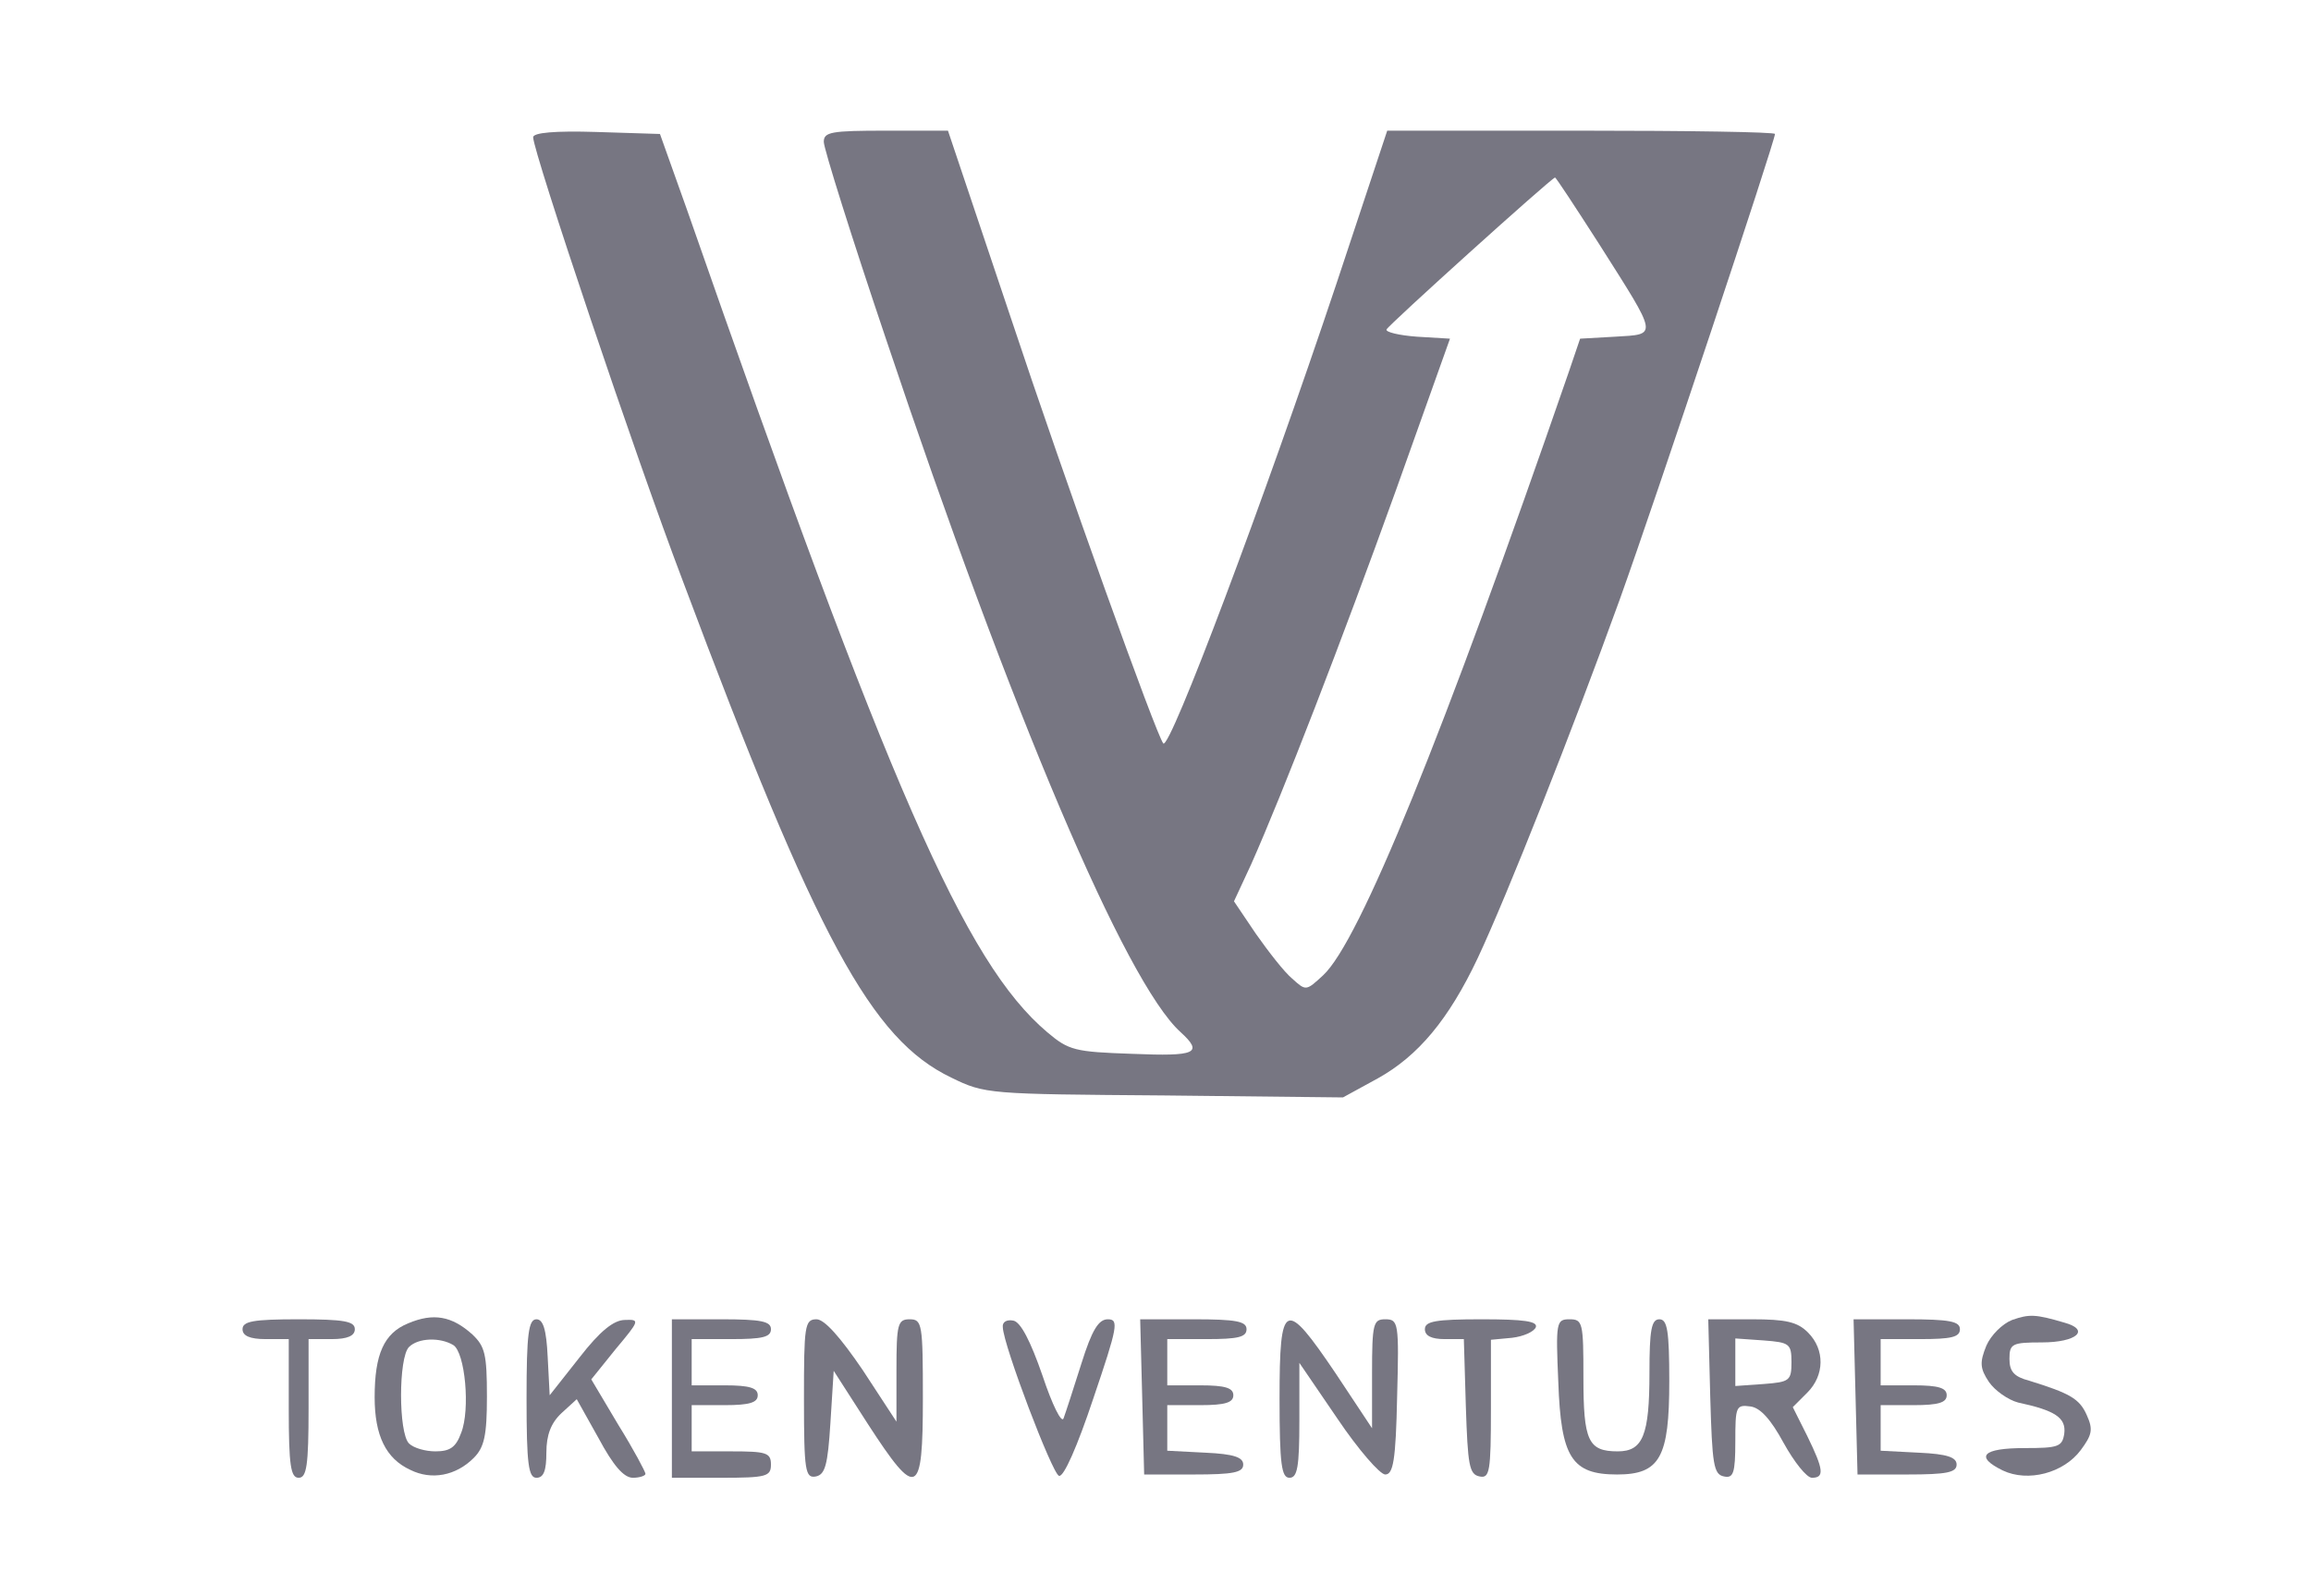 <svg width="97" height="67" viewBox="0 0 97 67" fill="none" xmlns="http://www.w3.org/2000/svg">
  <path
    d="M22.378 5.763C22.378 6.373 26.676 19.182 28.672 24.422C34.3 39.449 36.573 43.635 39.928 45.243C41.342 45.936 41.481 45.936 48.855 45.992L56.369 46.075L57.838 45.271C59.529 44.328 60.805 42.803 62.025 40.225C63.272 37.563 65.989 30.688 67.985 25.171C69.538 20.845 74.501 5.93 74.501 5.625C74.501 5.541 70.841 5.486 66.377 5.486H58.226L56.092 11.918C53.042 21.04 49.105 31.492 48.828 31.214C48.55 30.91 44.724 20.263 42.368 13.166L39.789 5.486H37.183C34.882 5.486 34.577 5.541 34.577 5.957C34.577 6.235 35.742 9.95 37.183 14.219C42.479 30.022 47.247 41.251 49.549 43.33C50.519 44.217 50.214 44.356 47.525 44.245C45.113 44.162 44.863 44.106 43.948 43.33C40.51 40.419 37.322 33.127 28.838 8.813L27.701 5.625L25.04 5.541C23.293 5.486 22.378 5.569 22.378 5.763ZM67.126 10.255C69.621 14.191 69.594 14.025 67.791 14.136L66.322 14.219L65.851 15.605C60.555 30.937 57.062 39.532 55.537 40.946C54.816 41.611 54.816 41.611 54.234 41.084C53.901 40.807 53.236 39.948 52.709 39.199L51.794 37.841L52.515 36.288C53.846 33.294 56.313 26.917 58.587 20.596L60.86 14.219L59.474 14.136C58.725 14.081 58.143 13.942 58.199 13.831C58.254 13.665 65.074 7.51 65.268 7.454C65.296 7.427 66.128 8.702 67.126 10.255Z"
    fill="#777682" />
  <path
    d="M17.138 55.557C16.113 55.972 15.725 56.86 15.725 58.662C15.725 60.27 16.196 61.24 17.222 61.712C18.109 62.155 19.135 61.961 19.883 61.212C20.327 60.769 20.438 60.27 20.438 58.634C20.438 56.86 20.355 56.527 19.828 56.028C18.968 55.252 18.192 55.113 17.138 55.557ZM19.024 56.471C19.523 56.776 19.745 59.188 19.356 60.159C19.135 60.769 18.885 60.935 18.275 60.935C17.859 60.935 17.36 60.797 17.166 60.602C16.723 60.159 16.723 56.998 17.166 56.555C17.554 56.166 18.469 56.139 19.024 56.471Z"
    fill="#777682" />
  <path
    d="M84.454 55.418C84.038 55.584 83.567 56.056 83.373 56.499C83.095 57.192 83.095 57.442 83.484 58.024C83.733 58.385 84.287 58.773 84.703 58.884C86.256 59.216 86.727 59.521 86.644 60.187C86.561 60.741 86.395 60.797 84.981 60.797C83.206 60.797 82.874 61.157 84.066 61.739C85.119 62.238 86.616 61.85 87.337 60.88C87.809 60.242 87.864 60.02 87.587 59.41C87.282 58.717 86.866 58.495 85.175 57.969C84.537 57.802 84.343 57.581 84.343 57.054C84.343 56.416 84.454 56.361 85.701 56.361C87.171 56.361 87.753 55.834 86.644 55.529C85.424 55.169 85.175 55.169 84.454 55.418Z"
    fill="#777682" />
  <path
    d="M10.18 55.806C10.18 56.083 10.485 56.222 11.15 56.222H12.12V59.133C12.12 61.545 12.204 62.044 12.536 62.044C12.869 62.044 12.952 61.545 12.952 59.133V56.222H13.922C14.588 56.222 14.893 56.083 14.893 55.806C14.893 55.474 14.449 55.39 12.536 55.39C10.623 55.39 10.18 55.474 10.18 55.806Z"
    fill="#777682" />
  <path
    d="M22.101 58.717C22.101 61.49 22.184 62.044 22.517 62.044C22.822 62.044 22.933 61.739 22.933 60.991C22.933 60.242 23.127 59.743 23.571 59.327L24.208 58.745L25.123 60.381C25.733 61.517 26.177 62.044 26.565 62.044C26.842 62.044 27.092 61.961 27.092 61.878C27.092 61.795 26.593 60.852 25.955 59.826L24.818 57.913L25.844 56.638C26.842 55.446 26.87 55.39 26.232 55.418C25.761 55.418 25.179 55.889 24.319 56.998L23.072 58.579L22.988 56.971C22.933 55.806 22.794 55.39 22.517 55.39C22.184 55.39 22.101 56 22.101 58.717Z"
    fill="#777682" />
  <path
    d="M28.201 58.717V62.044H30.28C32.165 62.044 32.359 61.989 32.359 61.49C32.359 60.991 32.165 60.935 30.696 60.935H29.032V59.965V58.995H30.419C31.472 58.995 31.805 58.884 31.805 58.579C31.805 58.274 31.472 58.163 30.419 58.163H29.032V57.192V56.222H30.696C31.999 56.222 32.359 56.139 32.359 55.806C32.359 55.474 31.943 55.39 30.28 55.39H28.201V58.717Z"
    fill="#777682" />
  <path
    d="M33.745 58.745C33.745 61.767 33.801 62.072 34.245 61.989C34.633 61.906 34.744 61.517 34.855 59.743L34.993 57.553L36.435 59.798C38.486 62.959 38.736 62.848 38.736 58.717C38.736 55.584 38.708 55.39 38.181 55.39C37.682 55.39 37.627 55.584 37.627 57.525V59.688L36.213 57.525C35.27 56.139 34.605 55.39 34.272 55.39C33.773 55.39 33.745 55.667 33.745 58.745Z"
    fill="#777682" />
  <path
    d="M42.091 55.723C42.118 56.499 44.17 61.878 44.447 61.961C44.641 62.044 45.224 60.713 45.889 58.717C46.915 55.695 46.97 55.39 46.499 55.39C46.111 55.39 45.833 55.834 45.39 57.248C45.057 58.301 44.724 59.327 44.641 59.549C44.558 59.771 44.17 58.995 43.754 57.747C43.255 56.305 42.839 55.501 42.534 55.446C42.257 55.39 42.063 55.501 42.091 55.723Z"
    fill="#777682" />
  <path
    d="M47.941 58.634L48.024 61.906H50.103C51.767 61.906 52.182 61.822 52.182 61.49C52.182 61.185 51.794 61.046 50.602 60.991L48.994 60.908V59.965V58.995H50.38C51.434 58.995 51.767 58.884 51.767 58.579C51.767 58.274 51.434 58.163 50.38 58.163H48.994V57.193V56.222H50.657C51.961 56.222 52.321 56.139 52.321 55.806C52.321 55.474 51.877 55.39 50.103 55.39H47.857L47.941 58.634Z"
    fill="#777682" />
  <path
    d="M53.707 58.717C53.707 61.49 53.79 62.044 54.123 62.044C54.456 62.044 54.539 61.601 54.539 59.632V57.22L56.147 59.577C57.006 60.852 57.921 61.906 58.143 61.906C58.476 61.906 58.587 61.323 58.642 58.634C58.725 55.529 58.698 55.39 58.143 55.39C57.644 55.39 57.589 55.557 57.589 57.664V59.965L56.064 57.664C53.929 54.503 53.707 54.586 53.707 58.717Z"
    fill="#777682" />
  <path
    d="M59.807 55.806C59.807 56.083 60.084 56.222 60.638 56.222H61.442L61.526 59.05C61.609 61.517 61.664 61.906 62.108 61.989C62.524 62.072 62.579 61.795 62.579 59.161V56.25L63.466 56.167C63.938 56.111 64.381 55.917 64.464 55.723C64.548 55.473 63.965 55.39 62.191 55.39C60.25 55.39 59.807 55.473 59.807 55.806Z"
    fill="#777682" />
  <path
    d="M65.407 58.024C65.518 61.185 65.962 61.906 67.874 61.906C69.677 61.906 70.065 61.185 70.065 57.996C70.065 55.862 69.982 55.39 69.649 55.39C69.316 55.39 69.233 55.834 69.233 57.636C69.233 60.27 68.956 60.935 67.902 60.935C66.655 60.935 66.461 60.492 66.461 57.83C66.461 55.529 66.433 55.39 65.878 55.39C65.324 55.39 65.296 55.501 65.407 58.024Z"
    fill="#777682" />
  <path
    d="M71.784 58.634C71.867 61.49 71.922 61.906 72.366 61.989C72.754 62.072 72.837 61.85 72.837 60.519C72.837 59.05 72.865 58.967 73.475 59.05C73.891 59.105 74.334 59.604 74.861 60.575C75.305 61.379 75.832 62.044 76.053 62.044C76.58 62.044 76.552 61.712 75.859 60.297L75.249 59.078L75.859 58.468C76.58 57.747 76.608 56.666 75.887 55.945C75.443 55.501 74.972 55.39 73.53 55.39H71.701L71.784 58.634ZM75.194 57.192C75.194 57.969 75.111 58.024 74.029 58.107L72.837 58.191V57.192V56.194L74.029 56.278C75.111 56.361 75.194 56.416 75.194 57.192Z"
    fill="#777682" />
  <path
    d="M77.883 58.634L77.966 61.906H80.046C81.709 61.906 82.125 61.822 82.125 61.49C82.125 61.185 81.737 61.046 80.545 60.991L78.937 60.908V59.965V58.995H80.323C81.376 58.995 81.709 58.884 81.709 58.579C81.709 58.274 81.376 58.163 80.323 58.163H78.937V57.193V56.222H80.6C81.903 56.222 82.264 56.139 82.264 55.806C82.264 55.474 81.82 55.39 80.046 55.39H77.8L77.883 58.634Z"
    fill="#777682" />
</svg>